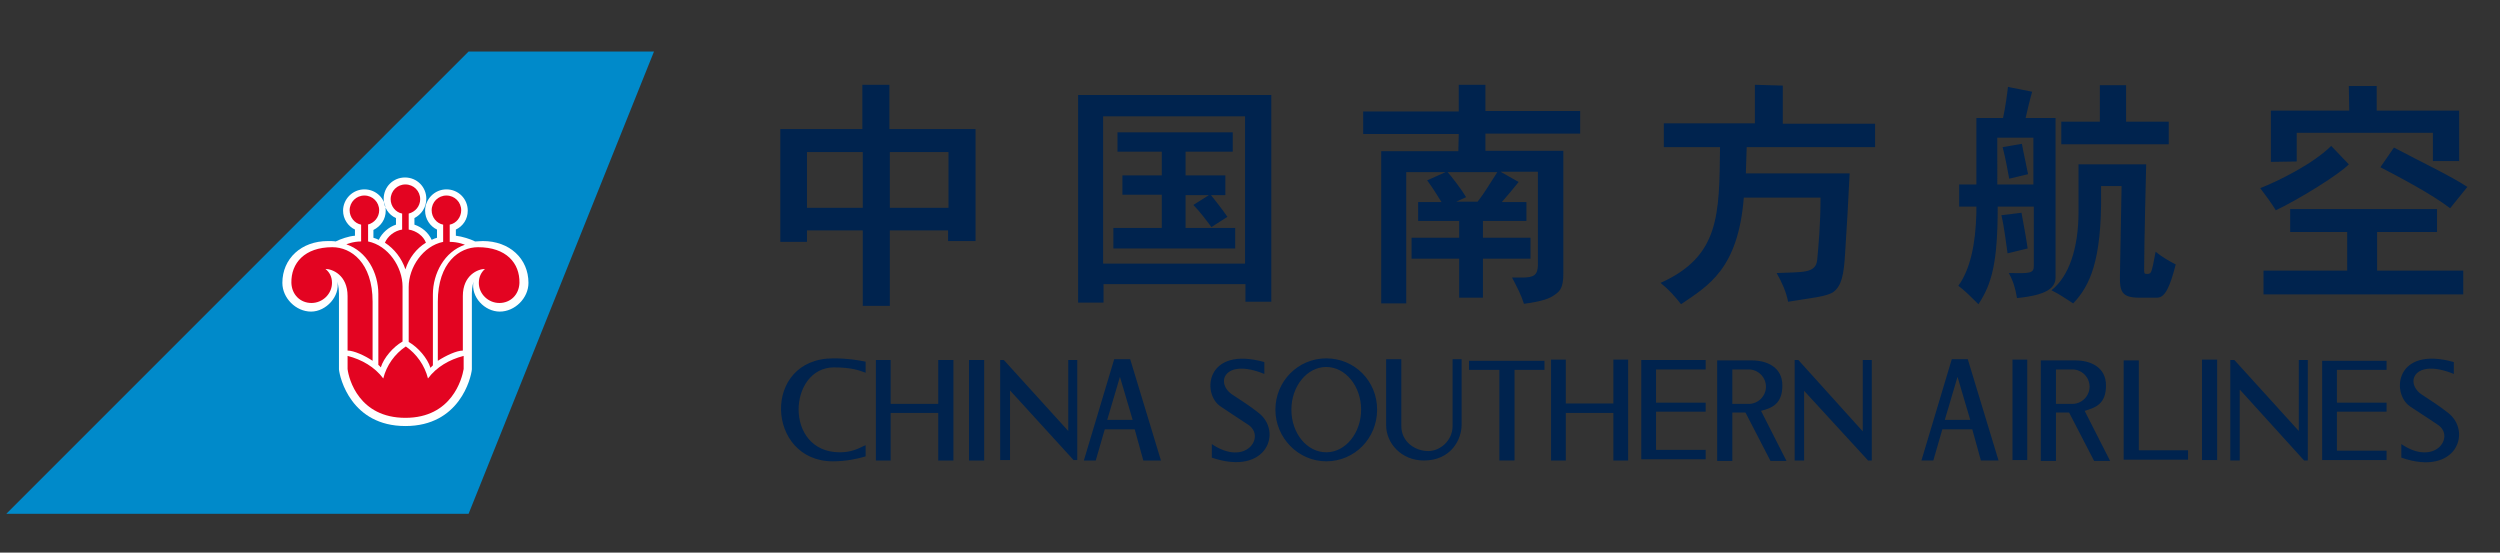 <?xml version="1.0" encoding="UTF-8" standalone="no"?>
<!-- Generator: Adobe Illustrator 19.0.0, SVG Export Plug-In . SVG Version: 6.00 Build 0)  -->

<svg
   version="1.1"
   id="layer"
   x="0px"
   y="0px"
   viewBox="-153 -46 609.496 134.731"
   xml:space="preserve"
   sodipodi:docname="China Southern CZ.svg"
   width="609.496"
   height="134.731"
   inkscape:version="1.3.1 (91b66b0783, 2023-11-16)"
   xmlns:inkscape="http://www.inkscape.org/namespaces/inkscape"
   xmlns:sodipodi="http://sodipodi.sourceforge.net/DTD/sodipodi-0.dtd"
   xmlns="http://www.w3.org/2000/svg"
   xmlns:svg="http://www.w3.org/2000/svg"><rect x="-153" y="-46" width="609.496" height="134.731" fill="#333333" stroke="none"/><defs
   id="defs1" /><sodipodi:namedview
   id="namedview1"
   pagecolor="#ffffff"
   bordercolor="#000000"
   borderopacity="0.25"
   inkscape:showpageshadow="2"
   inkscape:pageopacity="0.0"
   inkscape:pagecheckerboard="0"
   inkscape:deskcolor="#d1d1d1"
   inkscape:zoom="1.2469325"
   inkscape:cx="301.13899"
   inkscape:cy="68.568266"
   inkscape:window-width="1920"
   inkscape:window-height="1009"
   inkscape:window-x="-8"
   inkscape:window-y="-8"
   inkscape:window-maximized="1"
   inkscape:current-layer="layer" />
<style
   type="text/css"
   id="style1">
	.st0{fill:#008ACA;}
	.st1{fill-rule:evenodd;clip-rule:evenodd;fill:#FFFFFF;}
	.st2{fill:#E30421;}
	.st3{fill:#00234E;}
</style>
<polygon
   id="XMLID_30_"
   class="st0"
   points="31.3,224 -13.9,224 -126.6,336.7 -13.9,336.7 "
   transform="translate(-24.861,-257.432)" />
<path
   id="XMLID_1_"
   class="st1"
   d="m -46.461,9.968 c -1.7,-0.8 -2.9,-2.6 -2.9,-4.6 0,-2.8 2.3,-5.2 5.2,-5.2 2.9,0 5.2,2.3 5.2,5.2 0,2.1 -1.2,3.8 -2.9,4.6 v 1.5 c 1.6,0.2 3.5,0.8 4.7,1.4 0.5,0 1.2,-0.1 1.9,-0.1 6.5,0 11.1,4.3 11.1,10.2 0,3.7 -3.3,7 -7,7 -3.7,0 -7.1,-3.6 -6.4,-7.3 0,0 -0.4,1.3 -0.4,2.8 v 18.6 c -0.2,2.1 -3,13.8 -16.2,13.8 -13.2,0 -16,-11.7 -16.2,-13.8 v -18.6 c 0,-1.5 -0.4,-2.8 -0.4,-2.8 0.7,3.5 -2.7,7.3 -6.4,7.3 -3.7,0 -7,-3.3 -7,-7 0,-5.9 4.6,-10.2 11.1,-10.2 0.7,0 1.4,0 1.9,0.1 1.2,-0.6 3.2,-1.3 4.7,-1.4 V 9.968 c -1.7,-0.8 -2.9,-2.6 -2.9,-4.6 0,-2.8 2.3,-5.2 5.2,-5.2 2.9,0 5.2,2.3 5.2,5.2 0,2.1 -1.2,3.8 -3,4.7 v 1.9 c 0.4,0.1 0.9,0.3 1.3,0.5 0.8,-1.7 2.4,-3.1 4.2,-3.7 v -1.6 c -1.8,-0.8 -3,-2.6 -3,-4.7 0,-2.9 2.3,-5.2 5.2,-5.2 2.9,0 5.2,2.3 5.2,5.2 0,2.1 -1.2,3.8 -2.9,4.7 v 1.6 c 1.8,0.6 3.4,1.9 4.2,3.7 0.4,-0.2 0.9,-0.4 1.3,-0.5 z" />
<path
   id="XMLID_31_"
   class="st2"
   d="m -26.361,22.968 c -0.1,2.9 -2.2,4.9 -4.9,4.9 -2.7,0 -5,-2.2 -5,-4.9 0,-1.5 0.6,-2.6 1.5,-3.4 -1.7,0 -5.4,1.5 -5.4,6.6 v 13.3 c -1.5,0 -4.1,1.2 -6.1,2.5 v -14.4 c 0,-9.6 5.3,-13.3 9.8,-13.3 6.9,0 10.2,3.9 10.1,8.7 m -55.6,0 c 0.1,2.9 2.2,4.9 4.9,4.9 2.7,0 5,-2.2 5,-4.9 0,-1.5 -0.6,-2.6 -1.6,-3.4 1.7,0 5.4,1.5 5.4,6.6 v 13.3 c 1.5,0 4.2,1.2 6.1,2.5 v -14.4 c 0,-9.6 -5.3,-13.3 -9.8,-13.3 -6.8,0 -10.1,3.9 -10,8.7 m 27.8,32.9 c 11.3,0 13.8,-9.5 14.2,-11.9 v -3.2 c -3.5,0.9 -6.6,2.7 -8.7,5.5 -0.8,-3.2 -2.8,-6 -5.4,-7.8 -2.7,1.8 -4.7,4.6 -5.5,7.8 -2.1,-2.8 -5.2,-4.6 -8.7,-5.5 v 3.2 c 0.3,2.5 2.8,11.9 14.1,11.9 m 0.8,-49.8 c 1.6,-0.4 2.8,-1.8 2.8,-3.5 0,-2 -1.6,-3.6 -3.6,-3.6 -2,0 -3.6,1.6 -3.6,3.6 0,1.7 1.2,3.2 2.8,3.5 v 3.9 c -1.9,0.3 -3.5,1.6 -4.2,3.2 2.3,1.5 4.1,3.8 5,6.5 0.9,-2.8 2.7,-5.1 5,-6.5 -0.6,-1.6 -2.3,-2.9 -4.2,-3.2 v -3.9 m -10,2.7 c 1.6,-0.4 2.8,-1.8 2.8,-3.5 0,-2 -1.6,-3.6 -3.6,-3.6 -2,0 -3.6,1.6 -3.6,3.6 0,1.7 1.2,3.2 2.8,3.5 v 4.1 c -2,0 -3.6,0.7 -3.6,0.7 5,1.7 7.8,6.9 7.8,12.1 v 17.3 c 0.3,0.2 0.4,0.4 0.6,0.6 0.7,-2.3 3,-5 5.3,-6.3 v -13.4 c 0,-4.8 -3.5,-10 -8.4,-11 V 8.768 m 19.9,0 c 1.6,-0.3 2.8,-1.8 2.8,-3.5 0,-2 -1.6,-3.6 -3.6,-3.6 -2,0 -3.6,1.6 -3.6,3.6 0,1.7 1.2,3.2 2.8,3.5 v 4.2 c -4.9,1 -8.4,6.2 -8.4,11 v 13.4 c 2.3,1.3 4.6,4 5.3,6.3 0.2,-0.2 0.4,-0.4 0.6,-0.6 v -17.3 c 0,-5.1 2.8,-10.4 7.8,-12.1 0,0 -1.6,-0.7 -3.7,-0.7 V 8.768" />
<path
   id="XMLID_23_"
   class="st3"
   d="m 63.939,-8.932 h 14.3 v 13.6 h -14.3 z m -20.2,21.9 v -2.8 h 13.6 v 18.4 h 6.6 v -18.4 h 14.2 v 2.6 h 6.7 v -27.3 h -21 v -10.8 h -6.6 v 10.8 h -20 v 27.5 z m 13.6,-8.3 h -13.6 v -13.6 h 13.6 z M 274.839,-25.332 v 9.4 h -22.2 v 5.8 h 13.7 c -0.2,16.4 0,26.6 -14.5,33.1 2.1,1.7 3.5,3.3 5,5.2 6.6,-4.5 13.9,-8.5 15.3,-26 h 18.7 c 0,6.6 -0.5,11.8 -0.8,15.1 -0.3,3.5 -3.6,3 -9.9,3.3 1.3,2.3 2.3,4.5 2.8,7 5.2,-0.9 9.6,-1.2 11.2,-2.5 1.8,-1.5 2.4,-4 2.7,-9.4 0.4,-5.9 0.8,-13.1 1.1,-19.4 h -25.3 l 0.2,-6.4 h 31.3 v -5.7 h -22.5 v -9.3 l -6.8,-0.2 m 152.5,20.1 3.3,-4.8 c 6.4,3.4 13.8,6.9 17.9,9.6 0,0 -2.6,3.2 -4.2,5.2 -4.7,-3.6 -12.8,-7.8 -17,-10 m 13.8,10.2 v 5.6 h -14.6 v 9.4 h 21 v 5.8 h -48.7 v -5.8 h 20.4 v -9.4 h -13.9 V 4.968 Z m -39.3,0.3 c -0.9,-1.5 -2.5,-3.7 -3.8,-5.4 4.6,-1.8 13,-6 17.3,-10.3 l 4.3,4.5 c -2.4,2.5 -12.3,8.6 -17.8,11.2 m 17.8,-30.3 h 6.8 v 6 h 20.1 v 12.3 h -6.4 v -6.9 h -33.2 v 7 l -6.3,0.1 V -19.032 h 19.1 l -0.1,-6 m -277.4,26.6 h 3.5 v -4.8 h -9.7 v -5.8 h 11.5 v -4.7 h -28.1 v 4.7 h 10.8 v 5.8 h -9.6 v 4.7 h 9.6 v 8.1 h -11.8 v 5 h 29.7 V 9.568 h -12.1 v -8 h 5.7 l -3.8,2.4 c 1.5,1.5 3.3,3.9 4.4,5.4 l 3.9,-2.5 c -1.2,-1.8 -3.2,-4.3 -4,-5.3 m -26.2,26.1 v -4.4 h 34.6 v 4.3 h 6.3 v -50.4 h -47.1 v 50.6 h 6.2 z m 34.5,-9.4 h -34.6 v -35.9 h 34.6 z m 61.5,-22.3 c -1.9,2.9 -3,4.9 -4.8,7.2 h -5.2 l 2.4,-1.1 c -1,-1.7 -3.5,-5 -4.5,-6.1 z m 0.8,-0.1 h 9.1 V 18.768 c -0.1,2.2 -0.9,2.9 -3.8,2.9 h -2.5 c 1.3,2.5 2.2,4.2 2.9,6.4 4.5,-0.6 6.3,-1.3 7.5,-2.2 1.3,-0.9 2.1,-1.7 2.1,-5.2 V -9.232 h -19 v -4.2 h 23.1 v -5.5 h -23.1 v -6.4 h -6.5 v 6.5 h -23.3 v 5.5 h 23.3 l -0.1,4.2 h -18.8 V 27.968 h 6.1 V -4.032 h 9.6 l -4.5,2 c 1.2,1.6 2.5,3.7 3.5,5.3 h -5.7 v 4.6 h 10 v 4.1 h -11.6 v 5.1 h 11.6 v 9.5 h 5.8 v -9.5 h 11.6 v -5.1 h -11.6 V 7.868 h 10.6 v -4.6 h -6 c 1,-1.1 3.4,-4 4.1,-4.9 l -4.4,-2.5 m 127.1,-6.8 -4.7,0.8 c 0.8,3.1 1.2,5.6 1.6,7.7 l 4.6,-1.1 c -0.3,-1.7 -1.2,-5.6 -1.5,-7.4 m 2.8,9.9 h -8.8 V -12.432 h 8.8 z m 4.4,25.8 c 1.9,0.9 3.7,2.2 5.3,3.2 4,-4.2 7,-10.3 6.8,-27 v -1.6 h 5 l -0.4,21.8 c -0.1,3.9 0.5,5.3 4.3,5.4 h 4.9 c 1.8,-0.1 3,-2.6 4.4,-8.1 -1.6,-0.8 -3.6,-2 -4.9,-3.1 -0.5,2.4 -0.8,4.7 -1.3,5.2 -0.4,0.3 -0.7,0.2 -1,0.2 -0.5,0 -0.5,-0.3 -0.5,-1.2 0,-5.9 0.5,-25.5 0.5,-25.5 h -16.5 v 11.6 c 0,8.8 -2.3,15.7 -6.6,19.1 m -7.3,-18.9 -4.9,0.6 c 0.7,2.9 1.2,7.3 1.5,9.3 l 4.9,-1.2 c -0.3,-2.3 -1.2,-7 -1.5,-8.7 m -15.2,-7 v 5.5 h 4.2 v 1.6 c -0.2,7.6 -1.5,13.7 -4.4,17.7 1.5,1.1 3.3,2.9 4.9,4.5 3.3,-5 4.7,-10.2 4.7,-23.8 h 8.8 V 18.868 c 0,1.8 -1,1.8 -6.1,1.7 1.1,2 1.6,3.7 2,6.1 7.1,-0.7 9.4,-2.4 9.4,-5 v -38.9 h -7.3 c 0.4,-1.8 1.2,-5.1 1.6,-6.4 -1.2,-0.3 -5.3,-1 -5.9,-1.2 -0.2,1.8 -0.6,4.8 -1.2,7.6 h -6.5 v 16.2 h -4.2 z m 40.7,-15.2 v -8.9 h -6.4 v 8.9 h -9.4 v 5.5 h 26.2 v -5.5 h -10.4 m -301.2,82.6 h -3.6 v -24.5 h 3.6 v 10.7 h 11.6 v -10.7 h 3.7 v 24.5 h -3.7 v -11.6 h -11.6 z m 22.8,-24.5 h -3.7 v 24.5 h 3.7 z m 6.2,7.3 15.6,17.1 h 0.9 v -24.4 h -2.2 v 17.3 l -15.7,-17.3 h -0.9 v 24.4 h 2.4 v -17.1 z m -35.2,13.5 c -2.2,1.1 -3.8,1.7 -6.2,1.7 -13.7,0 -12.6,-20.7 -1.4,-20.7 4.4,0 6.3,0.8 7.7,1.3 v -2.7 c -2.1,-0.4 -4.3,-0.8 -7.9,-0.8 -17.5,0 -16.4,25.1 -0.1,25.1 3.2,0 6,-0.6 8,-1.2 v -2.7 m 67.7,3.7 h 4.3 l -7.5,-24.7 h -3.9 l -7.4,24.7 h 2.9 l 2.2,-7.6 h 7.3 z m -5.7,-20.4 3.1,10.5 h -6.2 l 3.1,-10.5 m 166.7,3.3 15.7,17.1 h 0.9 v -24.5 h -2.2 v 17.4 l -15.7,-17.4 h -0.9 v 24.5 h 2.3 v -17.1 z m -58,5.5 h 11.6 v 11.6 h 3.6 v -24.6 h -3.6 v 10.7 h -11.6 v -10.7 h -3.6 v 24.6 h 3.6 z m -27.6,-13.1 v 16.3 c 0,3.6 -3.1,6.1 -5.9,6.1 -3.3,0 -6.6,-2.3 -6.6,-6.1 v -16.3 h -3.7 v 16.1 c 0,4.4 3.7,8.6 9.2,8.6 6.6,0 9.2,-5.1 9.2,-8.7 v -16 h -2.2 m 15,2.6 h 7.4 v -2.2 h -18.4 v 2.2 h 7.4 v 22.1 h 3.7 v -22.1 z m 34.6,19.6 v -9.4 h 12.1 v -2.2 h -12.1 v -8.1 h 12.1 v -2.3 h -15.7 v 24.2 h 15.7 v -2.3 h -12.1 z m -108.3,1.8 c 13.4,4.6 17.4,-6.4 11.3,-11 -2.3,-1.8 -4.1,-2.9 -6.2,-4.3 -4.4,-2.8 -2.1,-9.1 7.7,-5.1 v -2.9 c -14.3,-4 -15.3,7.7 -10.7,10.8 1.9,1.3 5,3.3 6.8,4.5 4.3,2.9 -0.6,10.3 -8.9,4.7 v 3.3 m 15.5,-11.7 c 0,6.9 5.6,12.6 12.4,12.6 6.9,0 12.4,-5.6 12.4,-12.6 0,-7 -5.5,-12.5 -12.4,-12.5 -6.9,0 -12.4,5.6 -12.4,12.5 m 3.9,0 c 0,-5.7 3.8,-10.4 8.5,-10.4 4.7,0 8.5,4.7 8.5,10.4 0,5.7 -3.8,10.4 -8.5,10.4 -4.7,0 -8.5,-4.6 -8.5,-10.4 m 114.5,0.3 c 2.7,-0.7 5.2,-1.7 5.2,-6.2 0,-4.6 -4,-6.1 -7.4,-6.1 h -8.5 v 24.5 h 3.7 v -11.8 h 3.2 l 6.1,11.8 h 3.9 l -6.2,-12.2 m -7,-1.7 v -8.4 h 4 c 2.3,0 4.2,1.9 4.2,4.2 0,2.3 -1.9,4.2 -4.2,4.2 z m 147.4,11.3 v -9.4 h 12.1 v -2.2 h -12.1 v -8 h 12.1 v -2.2 h -15.7 v 24.2 h 15.7 v -2.3 h -12.1 z m -48.3,0 v -21.9 h -3.7 v 24.2 h 15.7 v -2.3 z m 64,1.8 c 13.4,4.7 17.4,-6.4 11.3,-11 -2.3,-1.8 -4.1,-2.9 -6.2,-4.3 -4.4,-2.8 -2.1,-9.1 7.7,-5.1 v -2.9 c -14.3,-4 -15.3,7.6 -10.7,10.8 1.9,1.3 5.1,3.3 6.8,4.5 4.3,2.8 -0.6,10.3 -8.9,4.7 v 3.3 m -91.2,-23.9 h -3.6 v 24.5 h 3.6 z m 46.3,0 h -3.7 v 24.5 h 3.7 z m 5.6,7.4 15.6,17.2 h 0.9 v -24.5 h -2.2 v 17.3 l -15.7,-17.3 h -1 v 24.5 h 2.3 v -17.2 z m -63.2,17.2 h 4.3 l -7.5,-24.7 h -3.9 l -7.4,24.7 h 2.9 l 2.2,-7.6 h 7.3 z m -5.7,-20.4 3.1,10.5 h -6.2 l 3.1,-10.5 m 31,8.3 c 2.7,-0.8 5.2,-1.7 5.2,-6.2 0,-4.6 -4,-6.1 -7.4,-6.1 h -8.5 v 24.5 h 3.7 v -11.8 h 3.2 l 6.1,11.8 h 3.9 l -6.2,-12.2 m -7,-10.1 h 4 c 2.3,0 4.2,1.9 4.2,4.2 0,2.3 -1.9,4.2 -4.2,4.2 h -4 z" />
</svg>

